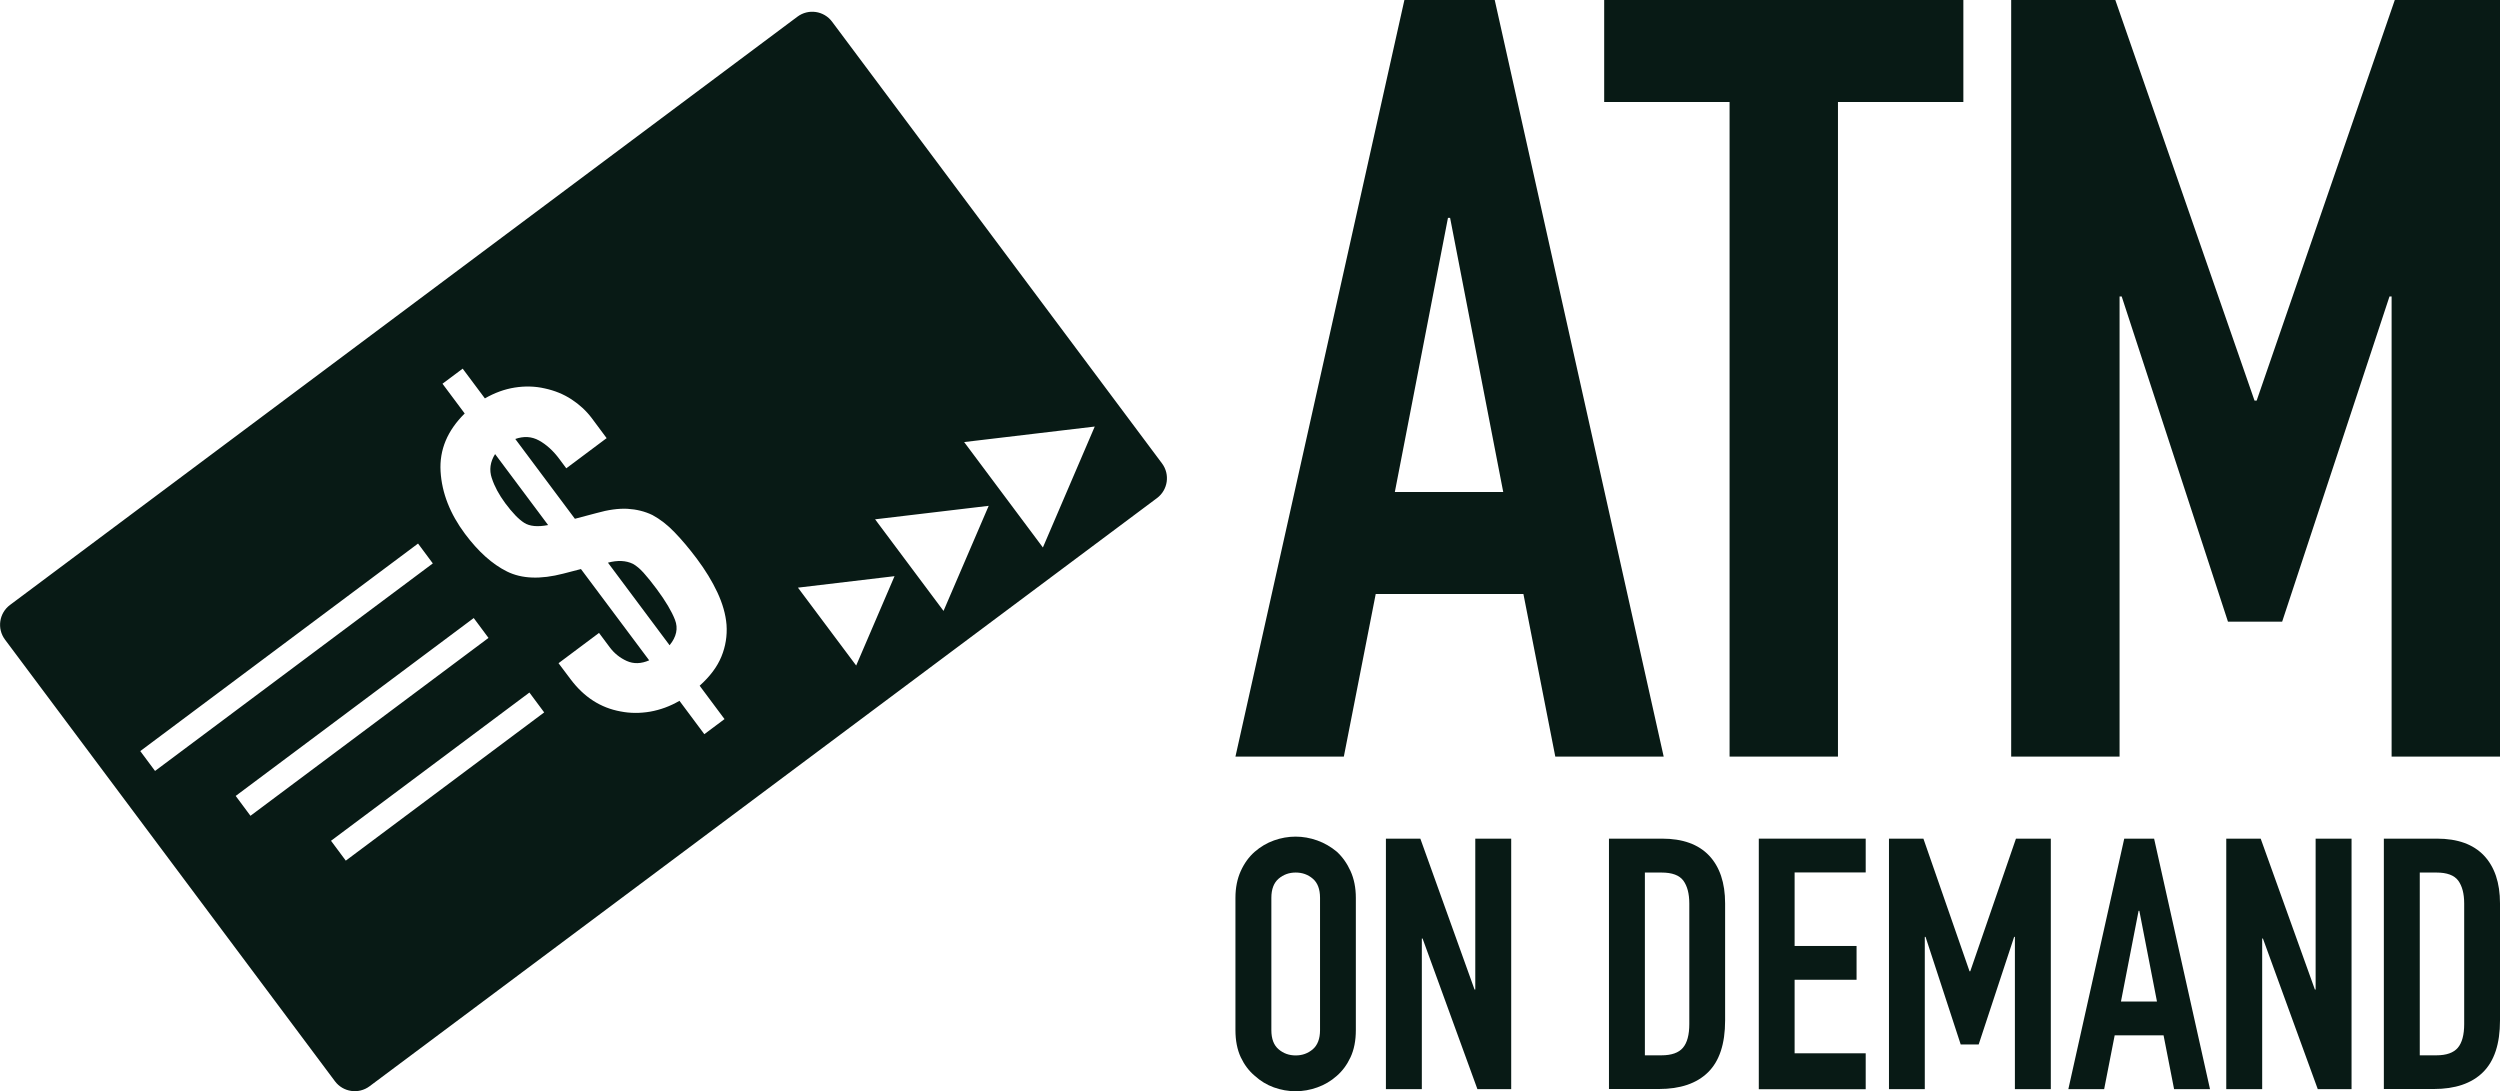 <?xml version="1.0" encoding="UTF-8"?>
<svg id="Layer_2" data-name="Layer 2" xmlns="http://www.w3.org/2000/svg" viewBox="0 0 235.26 102.69">
  <defs>
    <style>
      .cls-1 {
        fill: #081a15;
      }
    </style>
  </defs>
  <g id="Layer_1-2" data-name="Layer 1">
    <g>
      <g>
        <path class="cls-1" d="M116.26,71.2L132.16,0h8.5l15.9,71.2h-10.2l-3-15.3h-13.9l-3,15.3h-10.2Zm25.2-24.9l-5-25.8h-.2l-5,25.8h10.2Z"/>
        <path class="cls-1" d="M162.76,71.2V9.6h-11.8V0h33.8V9.6h-11.8v61.6h-10.2Z"/>
        <path class="cls-1" d="M189.26,71.2V0h9.8l13.1,37.7h.2L225.36,0h9.9V71.2h-10.2V27.9h-.2l-10.1,30.6h-5.1l-10-30.6h-.2v43.3h-10.2Z"/>
      </g>
      <g>
        <path class="cls-1" d="M116.26,84.49c0-.95,.17-1.79,.5-2.52,.33-.73,.77-1.34,1.32-1.82,.53-.46,1.13-.82,1.8-1.06,.67-.24,1.35-.36,2.04-.36s1.36,.12,2.04,.36c.67,.24,1.29,.6,1.84,1.06,.53,.49,.96,1.09,1.29,1.82,.33,.73,.5,1.57,.5,2.52v12.45c0,.99-.17,1.84-.5,2.55-.33,.71-.76,1.29-1.29,1.75-.55,.49-1.16,.85-1.84,1.09-.67,.24-1.35,.36-2.04,.36s-1.36-.12-2.04-.36c-.67-.24-1.27-.61-1.8-1.09-.55-.46-.99-1.05-1.32-1.75-.33-.71-.5-1.56-.5-2.55v-12.45Zm3.38,12.45c0,.82,.23,1.42,.68,1.8,.45,.39,.99,.58,1.61,.58s1.15-.19,1.61-.58c.45-.39,.68-.99,.68-1.8v-12.45c0-.82-.23-1.42-.68-1.8-.45-.39-.99-.58-1.61-.58s-1.15,.19-1.61,.58c-.45,.39-.68,.99-.68,1.8v12.45Z"/>
        <path class="cls-1" d="M130.42,102.49v-23.57h3.24l5.1,14.2h.07v-14.2h3.38v23.57h-3.18l-5.16-14.17h-.07v14.17h-3.38Z"/>
        <path class="cls-1" d="M151.41,102.49v-23.57h5c1.94,0,3.41,.53,4.42,1.59,1,1.06,1.51,2.56,1.51,4.5v11.02c0,2.21-.54,3.83-1.61,4.88-1.07,1.05-2.61,1.57-4.62,1.57h-4.7Zm3.38-20.39v17.21h1.56c.95,0,1.62-.24,2.02-.71,.4-.47,.6-1.22,.6-2.23v-11.35c0-.93-.19-1.64-.56-2.15-.38-.51-1.06-.76-2.05-.76h-1.56Z"/>
        <path class="cls-1" d="M165.51,102.49v-23.57h10.06v3.18h-6.69v6.92h5.83v3.18h-5.83v6.92h6.69v3.38h-10.06Z"/>
        <path class="cls-1" d="M177.76,102.49v-23.57h3.24l4.34,12.48h.07l4.3-12.48h3.28v23.57h-3.38v-14.33h-.07l-3.34,10.13h-1.69l-3.31-10.13h-.07v14.33h-3.38Z"/>
        <path class="cls-1" d="M194.64,102.49l5.26-23.57h2.81l5.26,23.57h-3.38l-.99-5.06h-4.6l-.99,5.06h-3.38Zm8.34-8.24l-1.66-8.54h-.07l-1.66,8.54h3.38Z"/>
        <path class="cls-1" d="M209.5,102.49v-23.57h3.24l5.1,14.2h.07v-14.2h3.38v23.57h-3.18l-5.16-14.17h-.07v14.17h-3.38Z"/>
        <path class="cls-1" d="M224.33,102.49v-23.57h5c1.94,0,3.41,.53,4.42,1.59,1,1.06,1.51,2.56,1.51,4.5v11.02c0,2.21-.54,3.83-1.61,4.88-1.07,1.05-2.61,1.57-4.62,1.57h-4.7Zm3.38-20.39v17.21h1.56c.95,0,1.62-.24,2.02-.71,.4-.47,.6-1.22,.6-2.23v-11.35c0-.93-.19-1.64-.56-2.15-.38-.51-1.06-.76-2.05-.76h-1.56Z"/>
      </g>
    </g>
    <g>
      <path class="cls-1" d="M46.28,44.99c.25,.78,.68,1.57,1.27,2.37,.67,.9,1.26,1.51,1.78,1.84,.52,.33,1.27,.4,2.25,.21l-4.99-6.68c-.46,.73-.57,1.49-.31,2.27Z"/>
      <path class="cls-1" d="M75.04,1.57L.94,56.93c-1.03,.77-1.24,2.23-.47,3.26l31.05,41.56c.77,1.03,2.23,1.24,3.26,.47L108.88,46.87c1.03-.77,1.24-2.23,.47-3.26L78.3,2.04c-.77-1.03-2.23-1.24-3.26-.47Zm-23.83,65.47l-18.67,13.95-1.39-1.87,18.67-13.95,1.39,1.87Zm-5.24-7.01l-22.4,16.74-1.39-1.87,22.4-16.74,1.39,1.87Zm-5.24-7.01l-26.14,19.53-1.39-1.87,26.14-19.53,1.39,1.87Zm16.37-11.8l-3.81,2.85-.64-.86c-.59-.8-1.24-1.38-1.93-1.76-.69-.38-1.43-.42-2.23-.14l5.61,7.51,2.04-.54c1.09-.31,2.06-.44,2.9-.4,.85,.05,1.64,.24,2.36,.59,.72,.39,1.42,.93,2.08,1.62,.67,.69,1.36,1.51,2.09,2.48,.8,1.07,1.45,2.13,1.94,3.18,.49,1.05,.78,2.06,.86,3.05,.07,1.03-.09,2.03-.48,2.98-.39,.96-1.07,1.87-2.05,2.75l2.34,3.14-1.9,1.42-2.34-3.14c-.89,.52-1.81,.85-2.76,1.02-.94,.16-1.87,.16-2.78-.02-1.88-.34-3.45-1.35-4.72-3.05l-1.12-1.49,3.81-2.85,1,1.34c.43,.58,.97,1.01,1.61,1.3,.65,.29,1.35,.27,2.11-.06l-6.42-8.59-1.66,.43c-2.15,.56-3.91,.49-5.3-.2-1.39-.69-2.7-1.87-3.95-3.54-1.41-1.89-2.18-3.85-2.3-5.88-.12-2.03,.64-3.84,2.27-5.45l-2.09-2.8,1.9-1.42,2.09,2.8c.92-.53,1.86-.87,2.81-1.02,.96-.15,1.9-.13,2.82,.08,.93,.2,1.77,.54,2.52,1.03,.75,.49,1.39,1.08,1.91,1.77l1.39,1.87Zm23.47,21.41l-5.48-7.33,9.09-1.08-3.61,8.41Zm8.22-5.14l-6.44-8.62,10.69-1.27-4.25,9.89Zm9.35-5.97l-7.41-9.92,12.29-1.46-4.88,11.38Z"/>
      <path class="cls-1" d="M63.01,60.72c.65-.79,.82-1.59,.51-2.39-.31-.8-.88-1.76-1.71-2.88-.46-.62-.87-1.13-1.23-1.53-.35-.39-.69-.68-1.02-.86-.66-.32-1.45-.35-2.35-.11l5.8,7.77Z"/>
    </g>
  </g>
</svg>